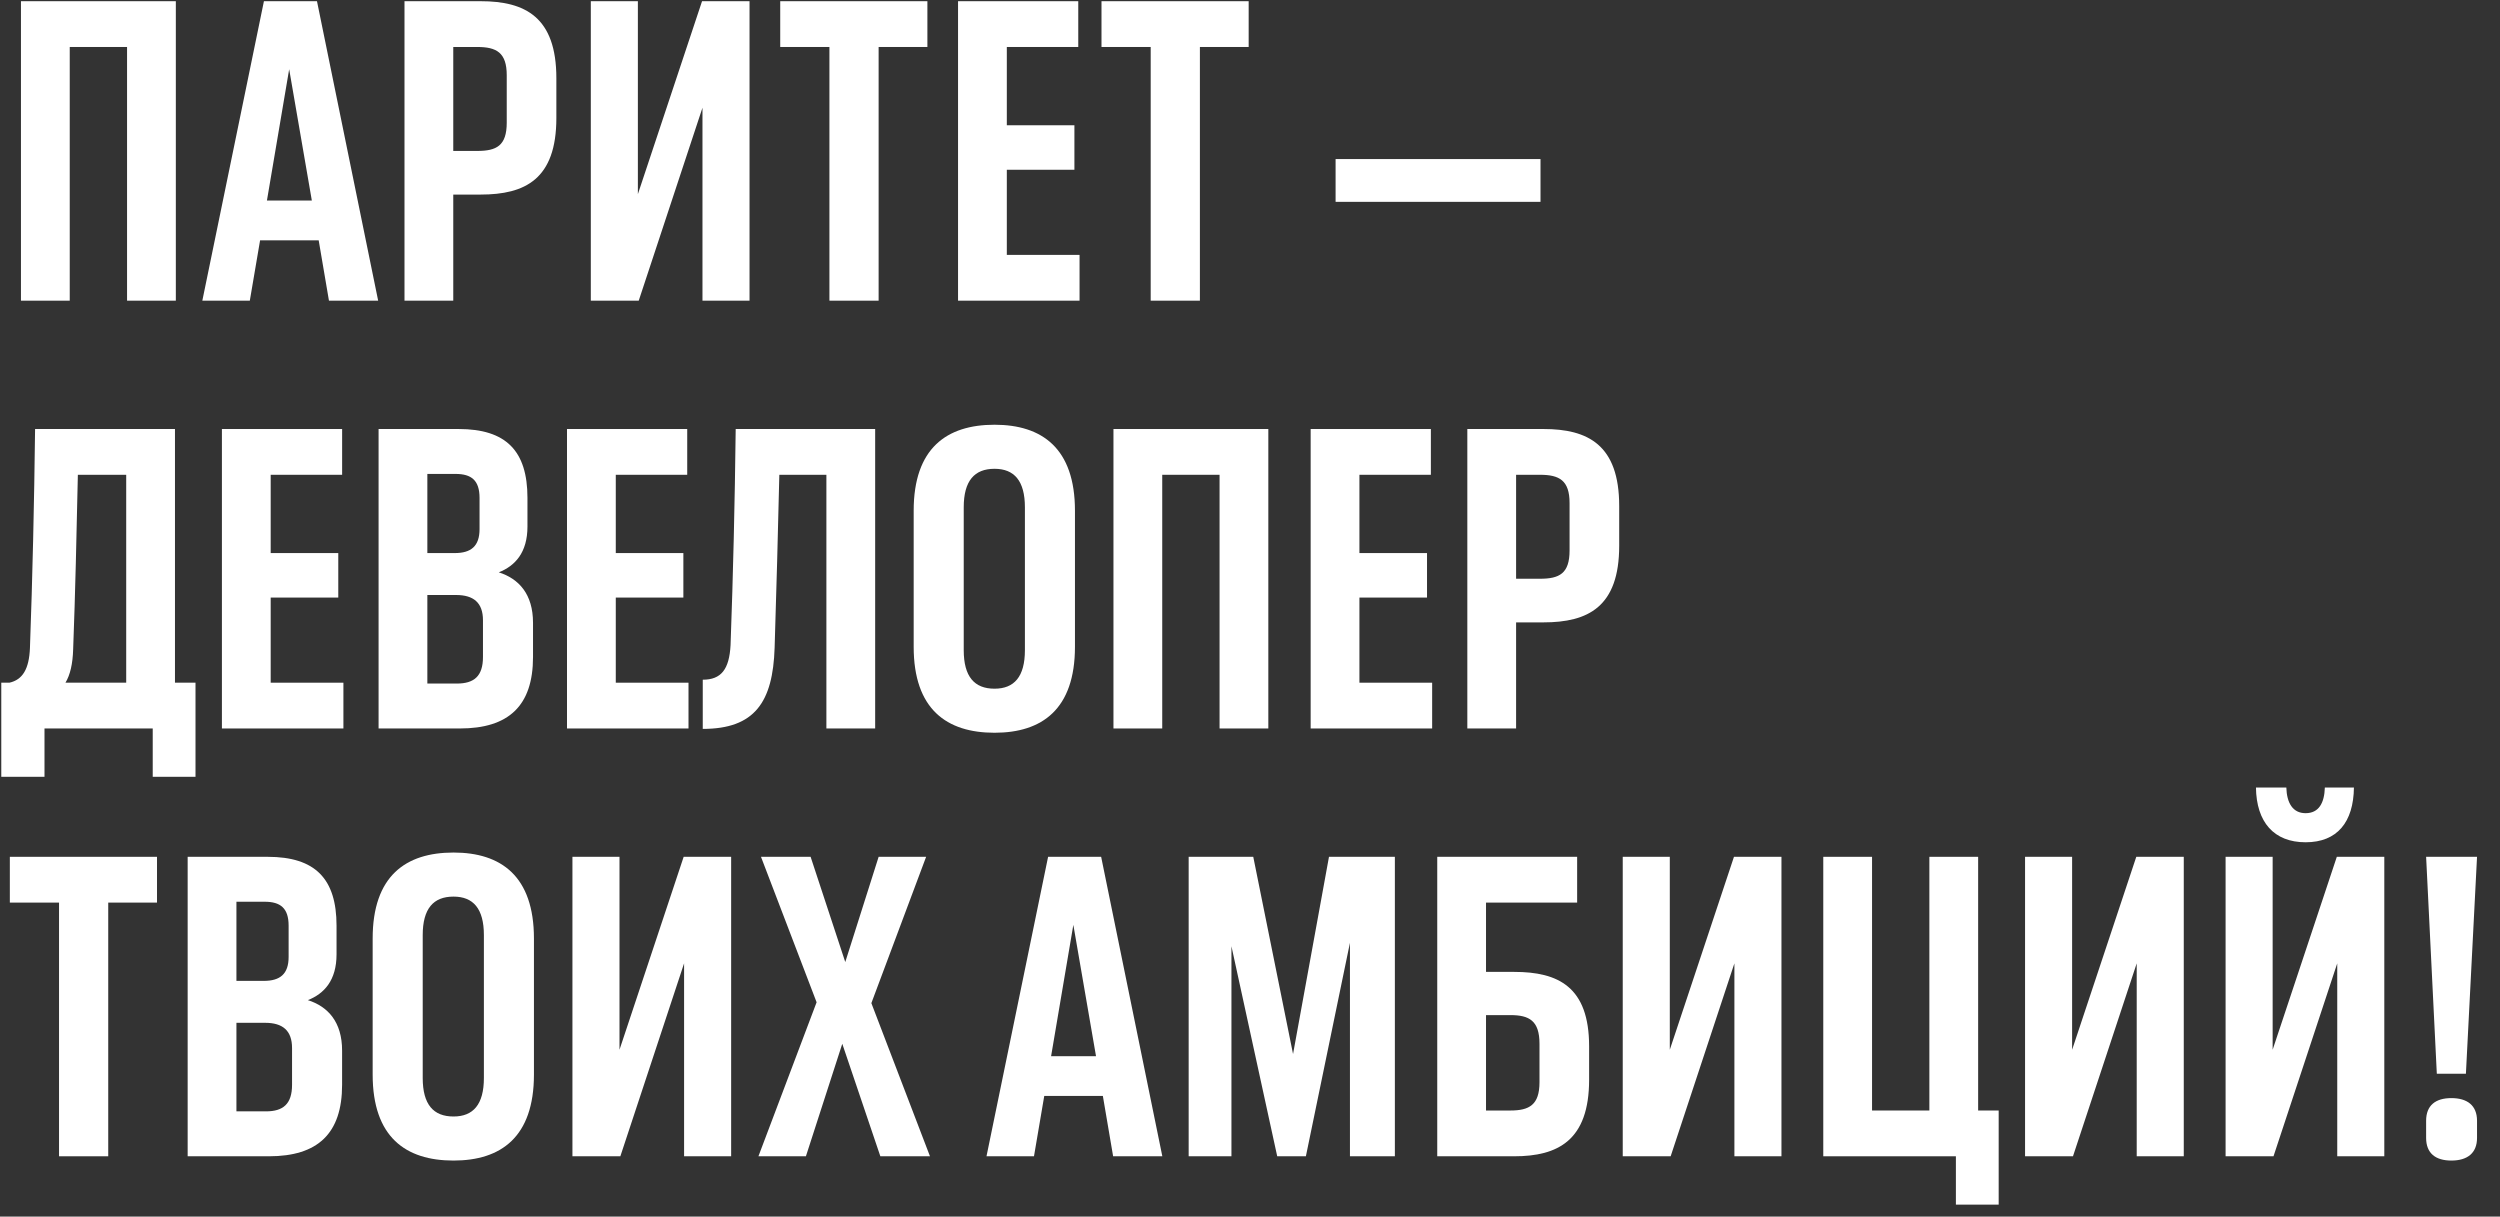 <svg width="187" height="91" viewBox="0 0 187 91" fill="none" xmlns="http://www.w3.org/2000/svg">
<rect x="0" y="0" width="187" height="91" fill="#333333" stroke="none"/>
<path d="M1.568 0.09H13.152V22.49H9.504V3.514H5.216V22.49H1.568V0.09Z" fill="white"/>
<path d="M24.606 22.49L23.838 17.978H19.454L18.686 22.49H15.134L19.742 0.09H23.71L28.286 22.49H24.606ZM19.966 15.002H23.326L21.63 5.178L19.966 15.002Z" fill="white"/>
<path d="M35.952 0.09C39.28 0.09 41.616 1.274 41.616 5.85V8.826C41.616 13.402 39.28 14.554 35.952 14.554H33.904V22.49H30.256V0.09H35.952ZM37.904 9.178V5.626C37.904 3.93 37.136 3.514 35.696 3.514H33.904V11.29H35.696C37.136 11.29 37.904 10.906 37.904 9.178Z" fill="white"/>
<path d="M52.513 0.09H56.065V22.49H52.545V8.058L47.777 22.49H44.193V0.09H47.713V14.522L52.513 0.09Z" fill="white"/>
<path d="M69.369 0.09V3.514H65.721V22.49H62.041V3.514H58.361V0.09H69.369Z" fill="white"/>
<path d="M75.31 19.066H80.75V22.49H71.662V0.09H80.654V3.514H75.31V9.37H80.366V12.698H75.31V19.066Z" fill="white"/>
<path d="M93.4 0.09V3.514H89.752V22.49H86.072V3.514H82.392V0.09H93.4Z" fill="white"/>
<path d="M99.902 11.898H115.23V15.098H99.902V11.898Z" fill="white"/>
<path d="M13.088 51.066H14.624V58.106H11.424V54.49H3.328V58.106H0.096V51.066H0.704C1.696 50.842 2.176 50.042 2.24 48.474C2.432 43.226 2.56 37.53 2.624 32.09H13.088V51.066ZM5.472 48.57C5.44 49.658 5.248 50.49 4.896 51.066H9.44V35.514H5.824C5.728 39.93 5.632 44.378 5.472 48.57Z" fill="white"/>
<path d="M20.247 51.066H25.687V54.49H16.599V32.09H25.591V35.514H20.247V41.37H25.303V44.698H20.247V51.066Z" fill="white"/>
<path d="M37.31 42.81C38.814 43.29 39.87 44.442 39.87 46.586V49.146C39.87 52.794 38.046 54.49 34.398 54.49H28.318V32.09H34.302C37.854 32.09 39.454 33.722 39.454 37.242V39.386C39.454 41.338 38.526 42.33 37.31 42.81ZM35.87 37.242C35.87 35.93 35.262 35.45 34.078 35.45H31.966V41.37H34.014C35.23 41.37 35.87 40.858 35.87 39.578V37.242ZM36.126 49.146V46.394C36.126 45.082 35.422 44.506 34.11 44.506H31.966V51.13H34.174C35.454 51.13 36.126 50.586 36.126 49.146Z" fill="white"/>
<path d="M46.06 51.066H51.5V54.49H42.412V32.09H51.404V35.514H46.06V41.37H51.116V44.698H46.06V51.066Z" fill="white"/>
<path d="M55.03 32.09H65.462V54.49H61.814V35.514H58.294C58.198 39.866 58.07 44.186 57.942 48.442C57.814 52.538 56.438 54.522 52.566 54.522V50.842C53.942 50.842 54.55 50.074 54.646 48.25C54.838 43.002 54.966 37.53 55.03 32.09Z" fill="white"/>
<path d="M68.343 48.378V38.202C68.343 33.53 70.807 31.77 74.391 31.77C77.943 31.77 80.407 33.53 80.407 38.202V48.378C80.407 53.05 77.943 54.81 74.391 54.81C70.807 54.81 68.343 53.05 68.343 48.378ZM72.087 48.634C72.087 50.618 72.887 51.514 74.391 51.514C75.863 51.514 76.663 50.618 76.663 48.634V37.946C76.663 35.962 75.863 35.066 74.391 35.066C72.887 35.066 72.087 35.962 72.087 37.946V48.634Z" fill="white"/>
<path d="M83.287 32.09H94.871V54.49H91.223V35.514H86.935V54.49H83.287V32.09Z" fill="white"/>
<path d="M101.685 51.066H107.125V54.49H98.037V32.09H107.029V35.514H101.685V41.37H106.741V44.698H101.685V51.066Z" fill="white"/>
<path d="M115.452 32.09C118.78 32.09 121.116 33.274 121.116 37.85V40.826C121.116 45.402 118.78 46.554 115.452 46.554H113.404V54.49H109.756V32.09H115.452ZM117.404 41.178V37.626C117.404 35.93 116.636 35.514 115.196 35.514H113.404V43.29H115.196C116.636 43.29 117.404 42.906 117.404 41.178Z" fill="white"/>
<path d="M11.744 64.09V67.514H8.096V86.49H4.416V67.514H0.736V64.09H11.744Z" fill="white"/>
<path d="M23.029 74.81C24.533 75.29 25.589 76.442 25.589 78.586V81.146C25.589 84.794 23.765 86.49 20.117 86.49H14.037V64.09H20.021C23.573 64.09 25.173 65.722 25.173 69.242V71.386C25.173 73.338 24.245 74.33 23.029 74.81ZM21.589 69.242C21.589 67.93 20.981 67.45 19.797 67.45H17.685V73.37H19.733C20.949 73.37 21.589 72.858 21.589 71.578V69.242ZM21.845 81.146V78.394C21.845 77.082 21.141 76.506 19.829 76.506H17.685V83.13H19.893C21.173 83.13 21.845 82.586 21.845 81.146Z" fill="white"/>
<path d="M27.875 80.378V70.202C27.875 65.53 30.339 63.77 33.923 63.77C37.475 63.77 39.939 65.53 39.939 70.202V80.378C39.939 85.05 37.475 86.81 33.923 86.81C30.339 86.81 27.875 85.05 27.875 80.378ZM31.619 80.634C31.619 82.618 32.419 83.514 33.923 83.514C35.395 83.514 36.195 82.618 36.195 80.634V69.946C36.195 67.962 35.395 67.066 33.923 67.066C32.419 67.066 31.619 67.962 31.619 69.946V80.634Z" fill="white"/>
<path d="M51.138 64.09H54.69V86.49H51.17V72.058L46.402 86.49H42.818V64.09H46.338V78.522L51.138 64.09Z" fill="white"/>
<path d="M69.562 86.49H65.85L63.002 78.074L60.282 86.49H56.73L61.082 74.97L56.922 64.09H60.634L63.226 71.962L65.722 64.09H69.274L65.178 75.034L69.562 86.49Z" fill="white"/>
<path d="M83.262 86.49L82.494 81.978H78.11L77.342 86.49H73.79L78.398 64.09H82.366L86.942 86.49H83.262ZM78.622 79.002H81.982L80.286 69.178L78.622 79.002Z" fill="white"/>
<path d="M99.408 64.09H104.336V86.49H100.976V70.522L97.68 86.49H95.536L92.112 70.778V86.49H88.912V64.09H93.744L96.72 78.842L99.408 64.09Z" fill="white"/>
<path d="M113.266 72.698C116.562 72.698 118.866 73.818 118.866 78.266V80.762C118.866 85.306 116.53 86.49 113.266 86.49H107.506V64.09H117.97V67.514H111.154V72.698H113.266ZM115.154 80.954V78.074C115.154 76.346 114.386 75.93 112.978 75.93H111.154V83.066H112.978C114.386 83.066 115.154 82.65 115.154 80.954Z" fill="white"/>
<path d="M129.701 64.09H133.253V86.49H129.733V72.058L124.965 86.49H121.381V64.09H124.901V78.522L129.701 64.09Z" fill="white"/>
<path d="M147.965 83.066H149.501V90.106H146.301V86.49H136.381V64.09H140.029V83.066H144.317V64.09H147.965V83.066Z" fill="white"/>
<path d="M159.794 64.09H163.346V86.49H159.826V72.058L155.058 86.49H151.474V64.09H154.994V78.522L159.794 64.09Z" fill="white"/>
<path d="M172.458 63.002C170.09 63.002 168.778 61.498 168.746 58.906H171.018C171.05 60.058 171.498 60.826 172.458 60.826C173.45 60.826 173.866 60.058 173.898 58.906H176.074C176.042 61.498 174.826 63.002 172.458 63.002ZM174.794 64.09H178.346V86.49H174.826V72.058L170.058 86.49H166.474V64.09H169.994V78.522L174.794 64.09Z" fill="white"/>
<path d="M184.45 80.314H182.274L181.474 64.09H185.282L184.45 80.314ZM181.474 85.114V83.834C181.474 82.682 182.178 82.138 183.362 82.138C184.546 82.138 185.282 82.682 185.282 83.834V85.114C185.282 86.266 184.546 86.81 183.362 86.81C182.178 86.81 181.474 86.266 181.474 85.114Z" fill="white"/>
</svg>
